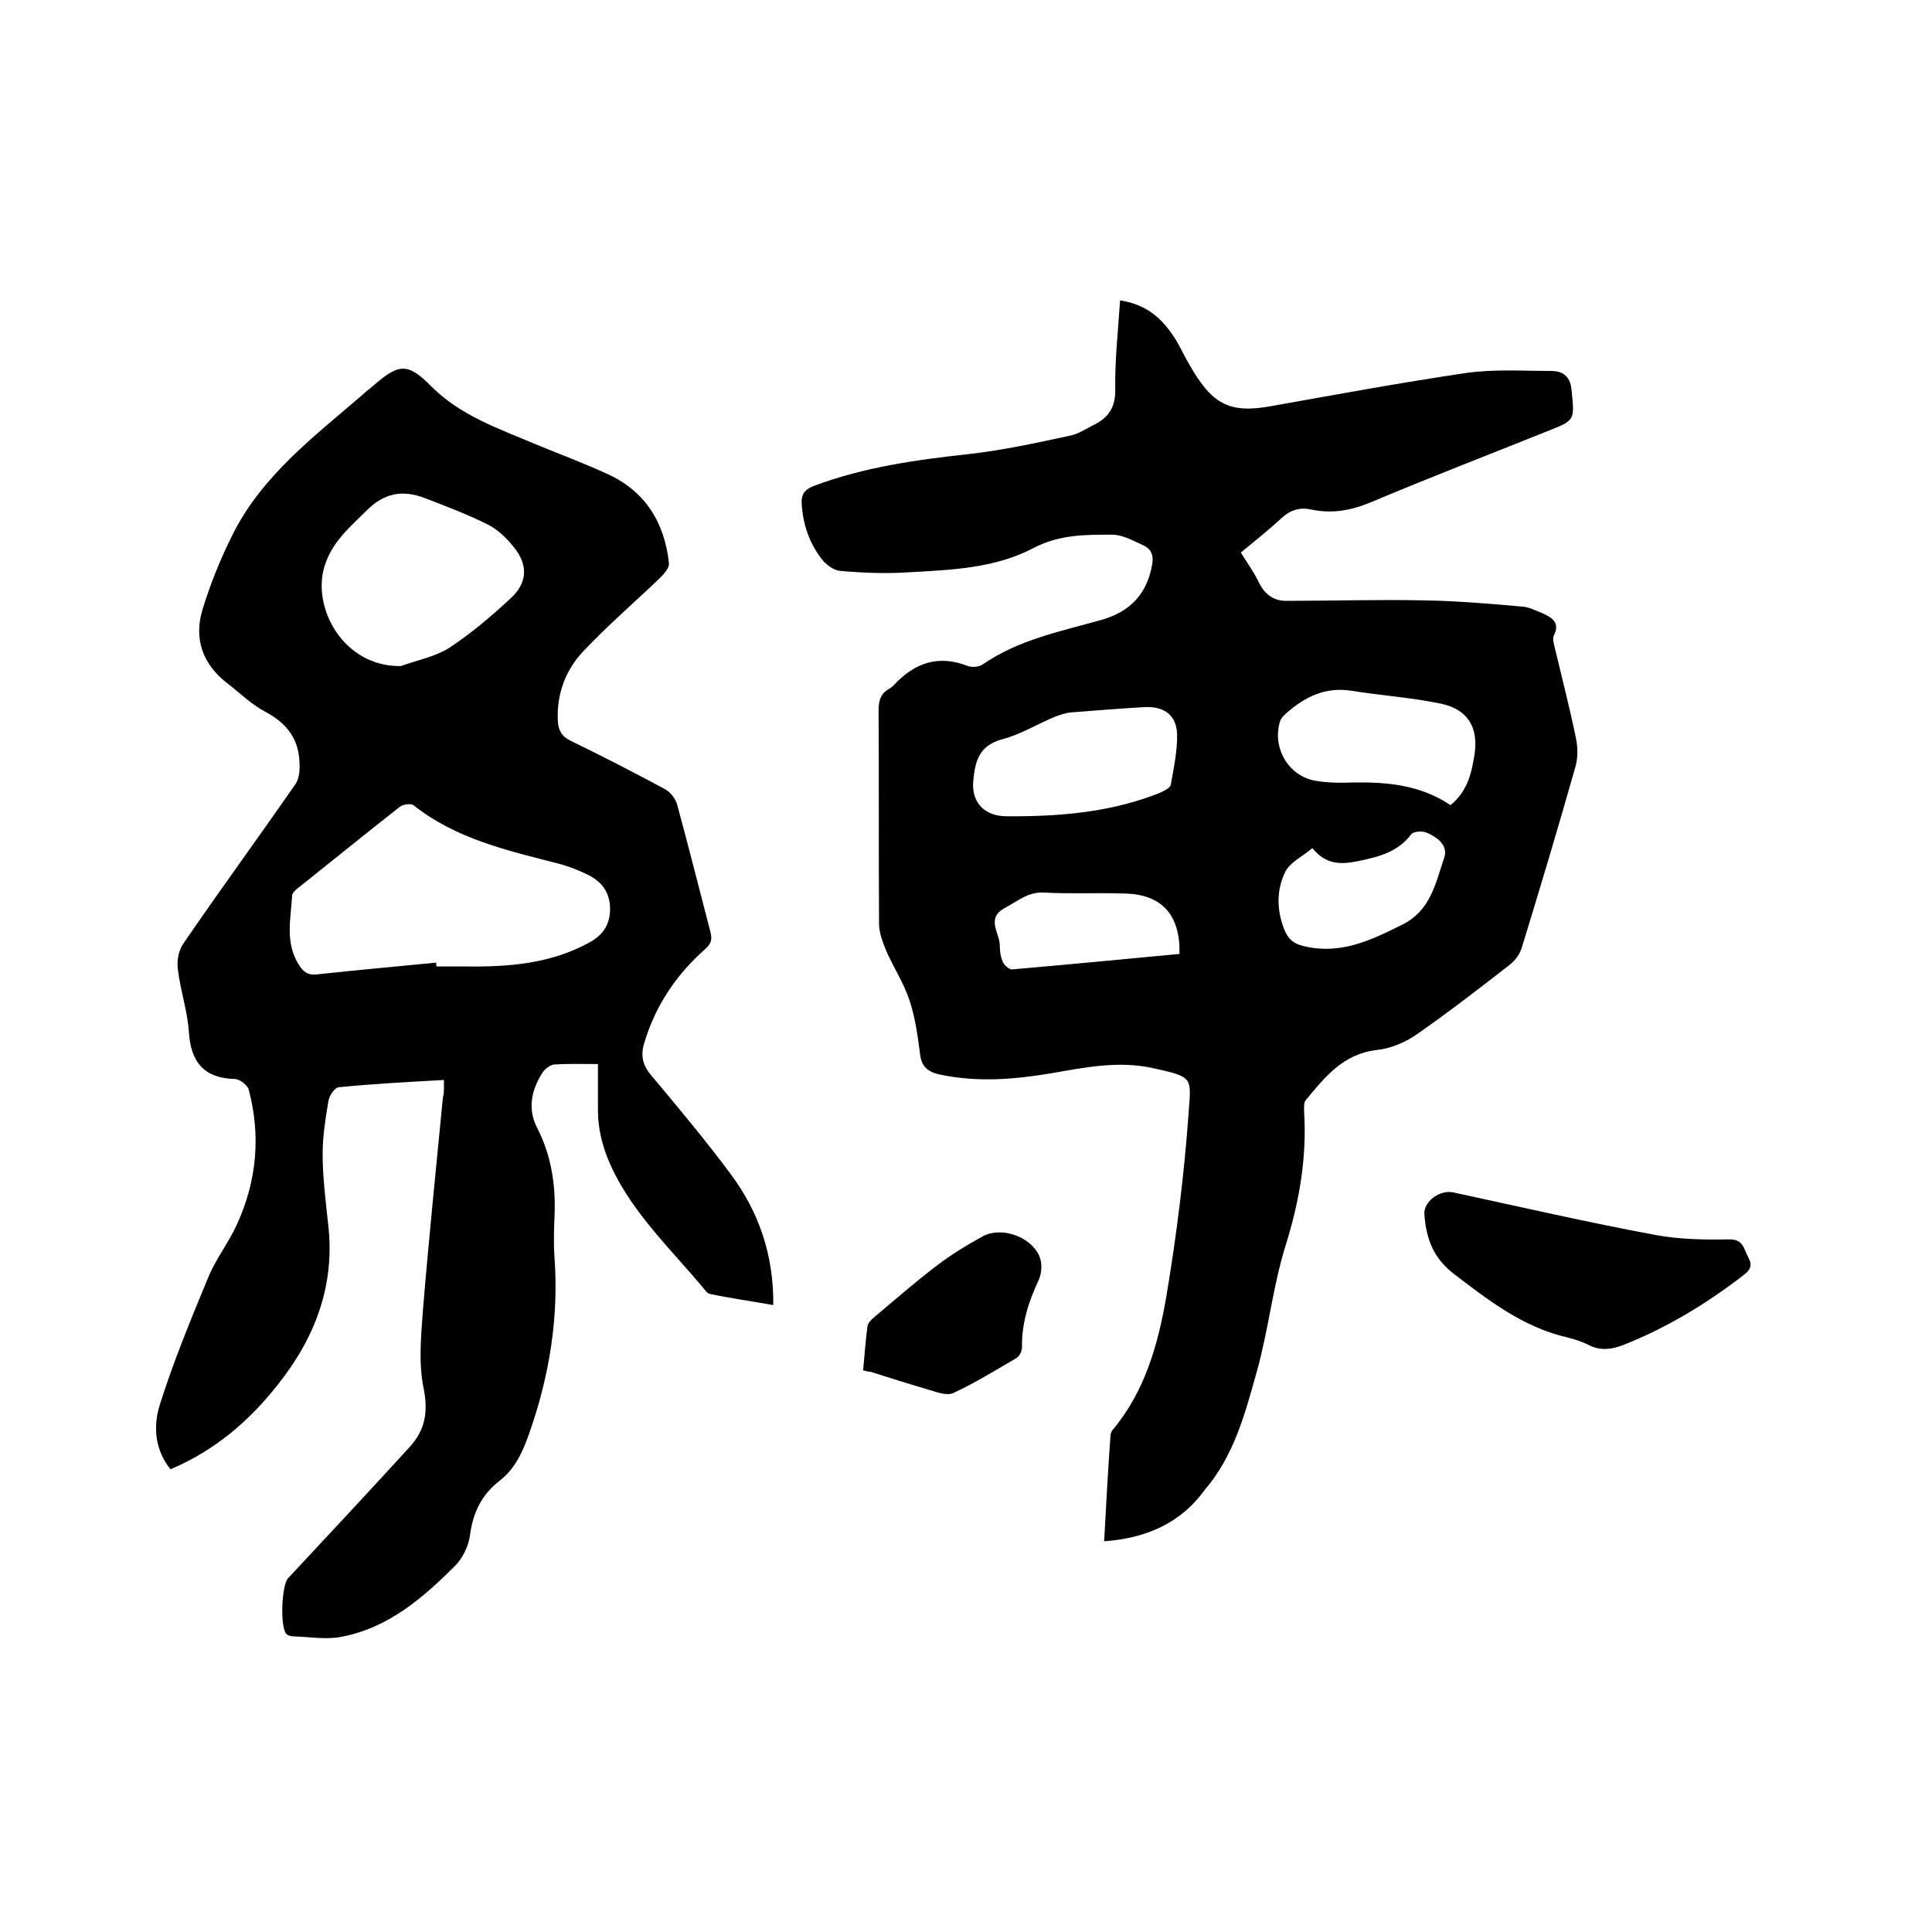 <svg enable-background="new 0 0 400 400" viewBox="0 0 400 400" xmlns="http://www.w3.org/2000/svg"><path d="m228.6 319.1c.4-7.5.8-14.6 1.3-21.7 0-.5.2-1.1.5-1.4 6.7-8 9.4-17.8 11.1-27.7 2.1-12.6 3.7-25.3 4.6-38 .5-7.3 1.1-7.3-7.6-9.2-7-1.5-13.9-.1-20.8 1.1-7.7 1.3-15.3 1.9-23 .3-2.4-.5-3.9-1.5-4.2-4.2-.5-3.8-1-7.6-2.2-11.2s-3.3-6.8-4.8-10.2c-.7-1.7-1.4-3.6-1.5-5.3-.1-14.8 0-29.6-.1-44.5 0-2 .4-3.5 2.2-4.5.4-.2.7-.5 1-.8 4.3-4.6 9.2-6.3 15.3-3.9.8.3 2.3.2 3-.3 7.5-5.2 16.3-6.9 24.8-9.3 5.8-1.7 9.2-5.3 10.3-11.2.4-1.9 0-3.4-1.8-4.2-2-.9-4.1-2.1-6.2-2.2-5.6 0-11.1-.1-16.6 2.8-8 4.2-17.1 4.5-26 5-4.6.3-9.3.1-13.9-.3-1.4-.1-3-1.3-3.9-2.5-2.5-3.2-3.8-7-4.1-11.1-.2-2.2.5-3.2 2.5-4 10.4-3.9 21.2-5.4 32.2-6.6 7-.8 13.9-2.3 20.8-3.8 1.7-.3 3.3-1.4 4.9-2.2 3.1-1.5 4.6-3.7 4.5-7.5-.1-6 .6-12 1-18.3 4.8.7 8 3.1 10.5 6.6 1.5 2 2.5 4.4 3.8 6.6 4.6 8.1 8.1 10.3 16.9 8.7 13.5-2.4 27-4.9 40.6-6.9 5.7-.8 11.6-.4 17.4-.4 2.7 0 4.1 1.3 4.3 4.2.6 6.1.7 6-5.1 8.3-12.2 4.9-24.4 9.6-36.5 14.7-4.1 1.7-8 2.4-12.3 1.5-2.3-.5-4.2 0-6.1 1.7-2.9 2.7-6.1 5.2-8.5 7.2 1.3 2.1 2.6 3.9 3.6 5.9 1.2 2.6 3 4.1 5.8 4.1 9.5 0 19-.3 28.5-.1 6.8.1 13.7.7 20.5 1.3 1.3.1 2.6.8 3.9 1.3 2 .9 3.9 1.9 2.5 4.7-.3.6 0 1.7.2 2.5 1.5 6.3 3.1 12.5 4.4 18.8.4 2 .4 4.2-.2 6.1-3.5 12.4-7.2 24.7-11 37.1-.4 1.4-1.4 2.8-2.6 3.7-6.3 4.9-12.5 9.7-19.1 14.3-2.4 1.7-5.5 3-8.4 3.3-6.9.8-10.7 5.6-14.6 10.3-.5.5-.4 1.6-.4 2.4.6 9.6-1 18.8-3.9 28-2.6 8.4-3.5 17.4-5.9 25.9-2.4 8.6-4.7 17.4-10.8 24.5-4.9 6.8-12.1 10-20.8 10.6zm-17.5-150.1c9.9-.1 19.6-1.1 28.9-4.8.9-.4 2.2-1 2.4-1.7.6-3.5 1.4-7.1 1.3-10.6-.2-4-2.8-5.7-6.8-5.5-5.1.3-10.1.7-15.2 1.1-1.1.1-2.2.5-3.3.9-3.6 1.5-7 3.6-10.7 4.6-5 1.3-5.8 4.5-6.2 8.7-.4 4.5 2.4 7.3 6.9 7.3zm89.2-2.3c3.6-2.9 4.4-6.8 5-10.6.8-5.5-1.4-9.2-6.9-10.4-6.2-1.3-12.5-1.7-18.7-2.7-5.2-.8-9.4 1.2-13.2 4.5-.6.5-1.3 1.2-1.5 1.9-1.6 5.3 1.6 11.1 7.1 12.2 2.6.5 5.4.5 8.2.4 6.9-.1 13.8.5 20 4.7zm-28.6 8.9c-2.1 1.8-4.6 2.9-5.6 4.9-1.8 3.7-1.8 7.7-.3 11.7.8 2.1 1.9 3.2 4.2 3.7 7.5 1.8 13.8-1.2 20.2-4.4 6-2.9 7-8.6 8.8-13.9.9-2.6-1.5-4.3-3.6-5.2-.9-.4-2.7-.3-3.2.3-2.7 3.6-6.4 4.6-10.6 5.5-3.8.8-6.9 1-9.9-2.6zm-27.5 21.9c.2-8-3.6-12.3-11.2-12.5-5.6-.2-11.2.1-16.8-.2-3.3-.2-5.4 1.7-8 3.1-4.3 2.2-1.1 5.3-1.2 8 0 1.1.2 2.4.7 3.4.3.6 1.3 1.5 1.9 1.4 11.5-1 23-2.1 34.6-3.2z"/><path d="m91.9 223.6c-7.3.4-14.6.8-21.8 1.5-.8.1-1.9 1.7-2.1 2.8-.6 3.6-1.2 7.3-1.2 11 0 4.7.6 9.5 1.1 14.2 1.6 12.8-2.6 23.8-10.4 33.6-5.9 7.5-13 13.6-22.2 17.5-3.3-4.1-3.6-9-2.2-13.4 2.8-8.9 6.4-17.6 10-26.3 1.6-3.9 4.3-7.3 6-11.1 4.1-9 4.9-18.3 2.4-27.8-.3-1-1.9-2.2-2.9-2.2-6.4-.2-9.1-3.5-9.5-9.8-.3-4.4-1.8-8.7-2.3-13.1-.2-1.7.2-3.8 1.2-5.2 7.6-11.1 15.5-21.9 23.2-33 .8-1.2.9-3 .8-4.6-.2-4.8-2.7-8-7-10.3-2.9-1.5-5.3-3.9-7.9-5.9-5.1-3.9-7-9.2-5.2-15.2 1.6-5.3 3.7-10.5 6.2-15.5 6.1-12.3 16.9-20.4 27-29.1.6-.6 1.3-1.1 1.9-1.6 5.4-4.7 7.2-5.3 12.3-.1 6.1 6.1 13.9 8.7 21.4 11.9 5.1 2.1 10.2 4 15.2 6.3 7.8 3.6 11.7 10.1 12.6 18.4.1.9-.9 2.1-1.7 2.9-5.3 5.1-10.9 9.9-16 15.3-3.7 3.9-5.6 8.9-5.3 14.5.1 1.9.8 3.2 2.7 4.1 6.6 3.2 13 6.5 19.5 10 1.1.6 2.2 2 2.5 3.2 2.4 8.8 4.6 17.6 6.9 26.4.4 1.6.1 2.4-1.1 3.5-6 5.3-10.3 11.7-12.6 19.4-.8 2.5-.4 4.6 1.4 6.7 5.6 6.7 11.3 13.5 16.5 20.5 5.8 7.8 8.9 16.7 8.8 27.1-4.5-.8-8.8-1.4-13.1-2.3-.6-.1-1.1-.9-1.6-1.5-5-5.9-10.5-11.5-14.8-17.8-3.7-5.5-6.8-11.7-6.8-18.7 0-3 0-6.1 0-9.6-3.2 0-6.2-.1-9.1.1-.8.1-1.9.9-2.4 1.7-2.3 3.6-3.1 7.5-1.1 11.4 3 5.8 3.9 12 3.6 18.5-.1 2.7-.2 5.5 0 8.3.9 12.3-1 24.2-5 35.8-1.4 4.1-3 7.9-6.4 10.5-3.7 2.9-5.5 6.6-6.1 11.3-.3 2.2-1.5 4.7-3.1 6.3-6.7 6.7-13.9 12.9-23.6 14.7-3.1.6-6.5 0-9.7-.1-.5 0-1.1-.1-1.5-.4-1.5-1.2-1.1-10.1.2-11.6 8.4-9 16.9-18.1 25.2-27.2 3.2-3.5 3.9-7.2 2.9-12.2-1.1-5.3-.5-11.1-.1-16.6 1.2-14.5 2.7-29.1 4.1-43.6.3-1 .2-2.1.2-3.6zm-1.6-24.3c0 .3 0 .5.1.8h6.3c8.7.1 17.3-.6 25.2-4.9 3-1.6 4.5-3.9 4.4-7.3s-1.9-5.5-4.8-6.9c-1.9-.9-3.9-1.7-5.9-2.2-10.5-2.7-21.2-5.1-30-12.1-.5-.4-2.2-.2-2.9.4-7 5.5-13.9 11.1-20.8 16.6-.6.4-1.3 1.1-1.4 1.6-.3 5-1.6 10.1 1.6 14.8 1 1.4 2 1.9 3.9 1.6 8.2-.9 16.3-1.6 24.3-2.4zm-7.3-61.4c3.3-1.2 7-1.9 9.9-3.7 4.6-3 8.8-6.6 12.8-10.3 3.5-3.2 3.7-6.9.7-10.6-1.5-1.9-3.4-3.7-5.4-4.7-4.2-2.1-8.7-3.8-13.1-5.5-4.5-1.7-8.3-1.1-12 2.6-3.5 3.5-7.1 6.4-8.7 11.5-2.7 8.6 3.9 20.9 15.8 20.7z"/><path d="m294.9 251.4c-.2-2.6 3.2-5.2 6.1-4.5 13.9 3 27.8 6.2 41.8 8.8 4.9.9 10.1 1 15.1.9 3.1-.1 3.1 2 4.1 3.8 1.1 2-.1 2.9-1.4 3.9-7.6 5.8-15.7 10.7-24.6 14.2-2.4.9-4.6 1.2-7 0-1.4-.7-2.9-1.2-4.5-1.6-9.2-2.1-16.5-7.8-23.8-13.4-3.7-3-5.4-6.6-5.8-12.1z"/><path d="m178.7 283.7c.3-3.1.5-6.1.9-9.1.1-.7.8-1.4 1.4-1.9 4.3-3.6 8.5-7.3 13-10.7 3-2.3 6.3-4.3 9.6-6.1 3.9-2 9.9.2 11.6 4.2.6 1.4.5 3.4-.1 4.8-2.1 4.5-3.6 9-3.5 14 0 .8-.5 1.9-1.2 2.3-4.3 2.5-8.5 5.1-13 7.2-1.3.6-3.3-.1-4.9-.6-4.1-1.2-8.2-2.5-12.3-3.8-.4 0-.8-.1-1.5-.3z"/></svg>